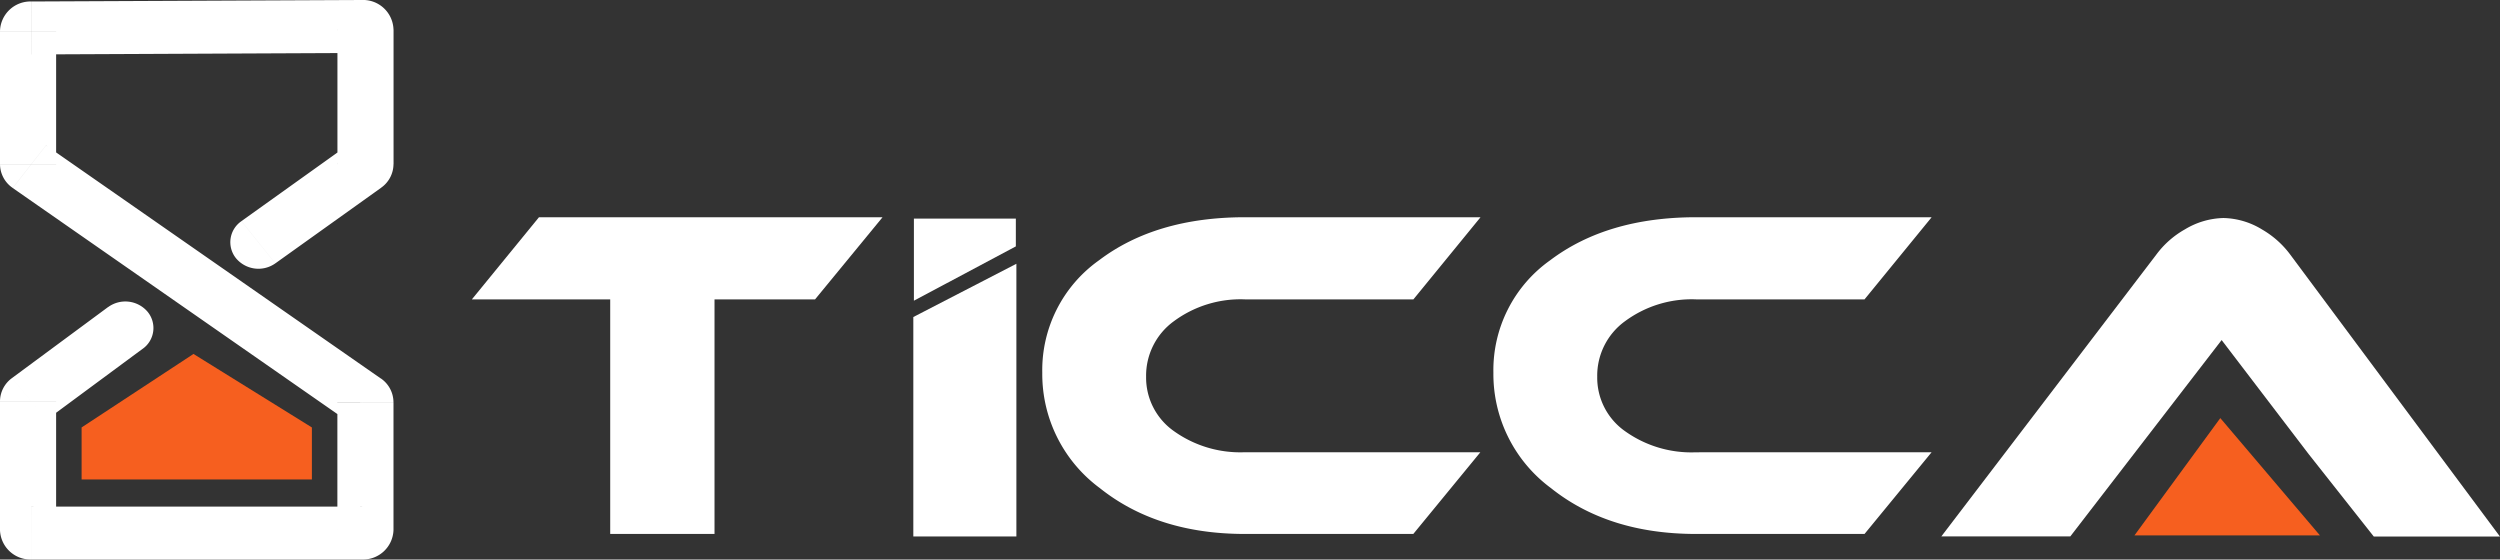<svg xmlns="http://www.w3.org/2000/svg" width="251.663" height="56.325" viewBox="0 0 251.663 56.325">
  <rect x="0" y="0" width="251.663" height="56.325" fill="#333333" stroke="none"/>
  <g id="Group_2017" data-name="Group 2017" transform="translate(-138 -49.938)">
    <g id="Group_2016" data-name="Group 2016">
      <g id="Group_2015" data-name="Group 2015">
        <g id="Group_2014" data-name="Group 2014">
          <g id="Group_2013" data-name="Group 2013">
            <g id="logo" transform="translate(138 49.938)">
              <path id="Path_402" data-name="Path 402" d="M116.787,71.714a2.567,2.567,0,0,0-.546,3.734,2.938,2.938,0,0,0,3.957.515Zm-9.941,12.85a2.566,2.566,0,0,0,.483-3.742,2.94,2.94,0,0,0-3.966-.454Zm-11.413,5.05-1.742-2.1Zm33.705.077-1.677,2.145ZM95.44,66.227l-1.677,2.145Zm33.7,0L127.435,64.1ZM120.2,75.963l10.648-7.611L127.435,64.1l-10.648,7.611Zm11.9-9.981V52.424h-5.649V65.982Zm-3.165-16.531-33.31.151.027,5.331,33.31-.151ZM92.483,52.576v13.4h5.65v-13.4Zm1.28,15.8,33.7,23.464,3.354-4.289-33.7-23.464Zm32.682,21.568V102.8h5.649V89.939Zm2.5,10.506H95.634v5.331h33.309ZM98.132,102.8V89.857h-5.65V102.8Zm-.958-11.09,9.671-7.149-3.483-4.2-9.672,7.148Zm.958-1.856a2.311,2.311,0,0,1-.958,1.856l-3.484-4.2a2.916,2.916,0,0,0-1.208,2.341Zm-2.5,10.588a2.431,2.431,0,0,1,2.5,2.357h-5.65a3.066,3.066,0,0,0,3.151,2.974Zm30.811,2.357a2.431,2.431,0,0,1,2.5-2.357v5.331a3.066,3.066,0,0,0,3.151-2.974Zm1.015-10.966a2.316,2.316,0,0,1-1.015-1.9h5.649a2.921,2.921,0,0,0-1.279-2.393ZM92.483,65.979a2.922,2.922,0,0,0,1.28,2.392l3.355-4.289a2.317,2.317,0,0,1,1.015,1.9ZM95.619,49.6a3.065,3.065,0,0,0-3.136,2.973h5.65a2.43,2.43,0,0,1-2.486,2.357Zm36.475,2.822a3.066,3.066,0,0,0-3.165-2.973l.027,5.331a2.432,2.432,0,0,1-2.511-2.357Zm-1.248,15.927a2.919,2.919,0,0,0,1.248-2.37h-5.649a2.315,2.315,0,0,1,.99-1.879Z" transform="translate(-92.483 -49.451)" fill="#fff"/>
              <path id="Path_404" data-name="Path 404" d="M121.4,83.214H98.218v5.238H121.4Zm0,0-11.919-7.4-11.266,7.4Z" transform="translate(-90.004 -40.184)" fill="#f65f1f" fill-rule="evenodd"/>
              <path id="Path_405" data-name="Path 405" d="M251.141,80.593,242.5,92.4h18.667Z" transform="translate(-27.633 -38.506)" fill="#f65f1f"/>
              <path id="Path_406" data-name="Path 406" d="M166.977,68.533v-2.8H156.715V74Z" transform="translate(-64.717 -43.73)" fill="#fff"/>
              <path id="Path_407" data-name="Path 407" d="M166.989,65.632,160.195,73.9H150.073V97.515h-10.5V73.9H125.648l6.752-8.266Z" transform="translate(-78.146 -43.764)" fill="#fff"/>
              <path id="Path_408" data-name="Path 408" d="M209.839,89.289l-6.75,8.225H186.13q-8.815,0-14.6-4.617a14.273,14.273,0,0,1-5.791-11.609,13.56,13.56,0,0,1,5.715-11.324q5.719-4.327,14.681-4.332h23.721L203.1,73.9H186.13A11.289,11.289,0,0,0,179,76.09a6.771,6.771,0,0,0-2.809,5.6A6.584,6.584,0,0,0,179,87.169a11.49,11.49,0,0,0,7.13,2.12Z" transform="translate(-60.818 -43.764)" fill="#fff"/>
              <path id="Path_409" data-name="Path 409" d="M241.558,89.289l-6.752,8.225h-16.97q-8.815,0-14.6-4.617a14.273,14.273,0,0,1-5.791-11.609,13.56,13.56,0,0,1,5.715-11.324q5.736-4.327,14.681-4.332h23.721L234.806,73.9h-16.97a11.292,11.292,0,0,0-7.13,2.191,6.771,6.771,0,0,0-2.809,5.6,6.584,6.584,0,0,0,2.809,5.484,11.49,11.49,0,0,0,7.13,2.12Z" transform="translate(-47.112 -43.764)" fill="#fff"/>
              <path id="Path_410" data-name="Path 410" d="M264.034,69.352a9.353,9.353,0,0,0-2.809-2.5,7.743,7.743,0,0,0-3.889-1.162,7.83,7.83,0,0,0-3.889,1.142,9.176,9.176,0,0,0-2.863,2.518L228.928,97.738h12.984l15.231-19.763L265.9,89.451l6.557,8.3h12.7Z" transform="translate(-33.501 -43.743)" fill="#fff"/>
              <path id="Path_411" data-name="Path 411" d="M156.674,74.46V96.552h10.375V69.1Z" transform="translate(-64.734 -42.547)" fill="#fff"/>
            </g>
          </g>
        </g>
      </g>
    </g>
  </g>
</svg>
